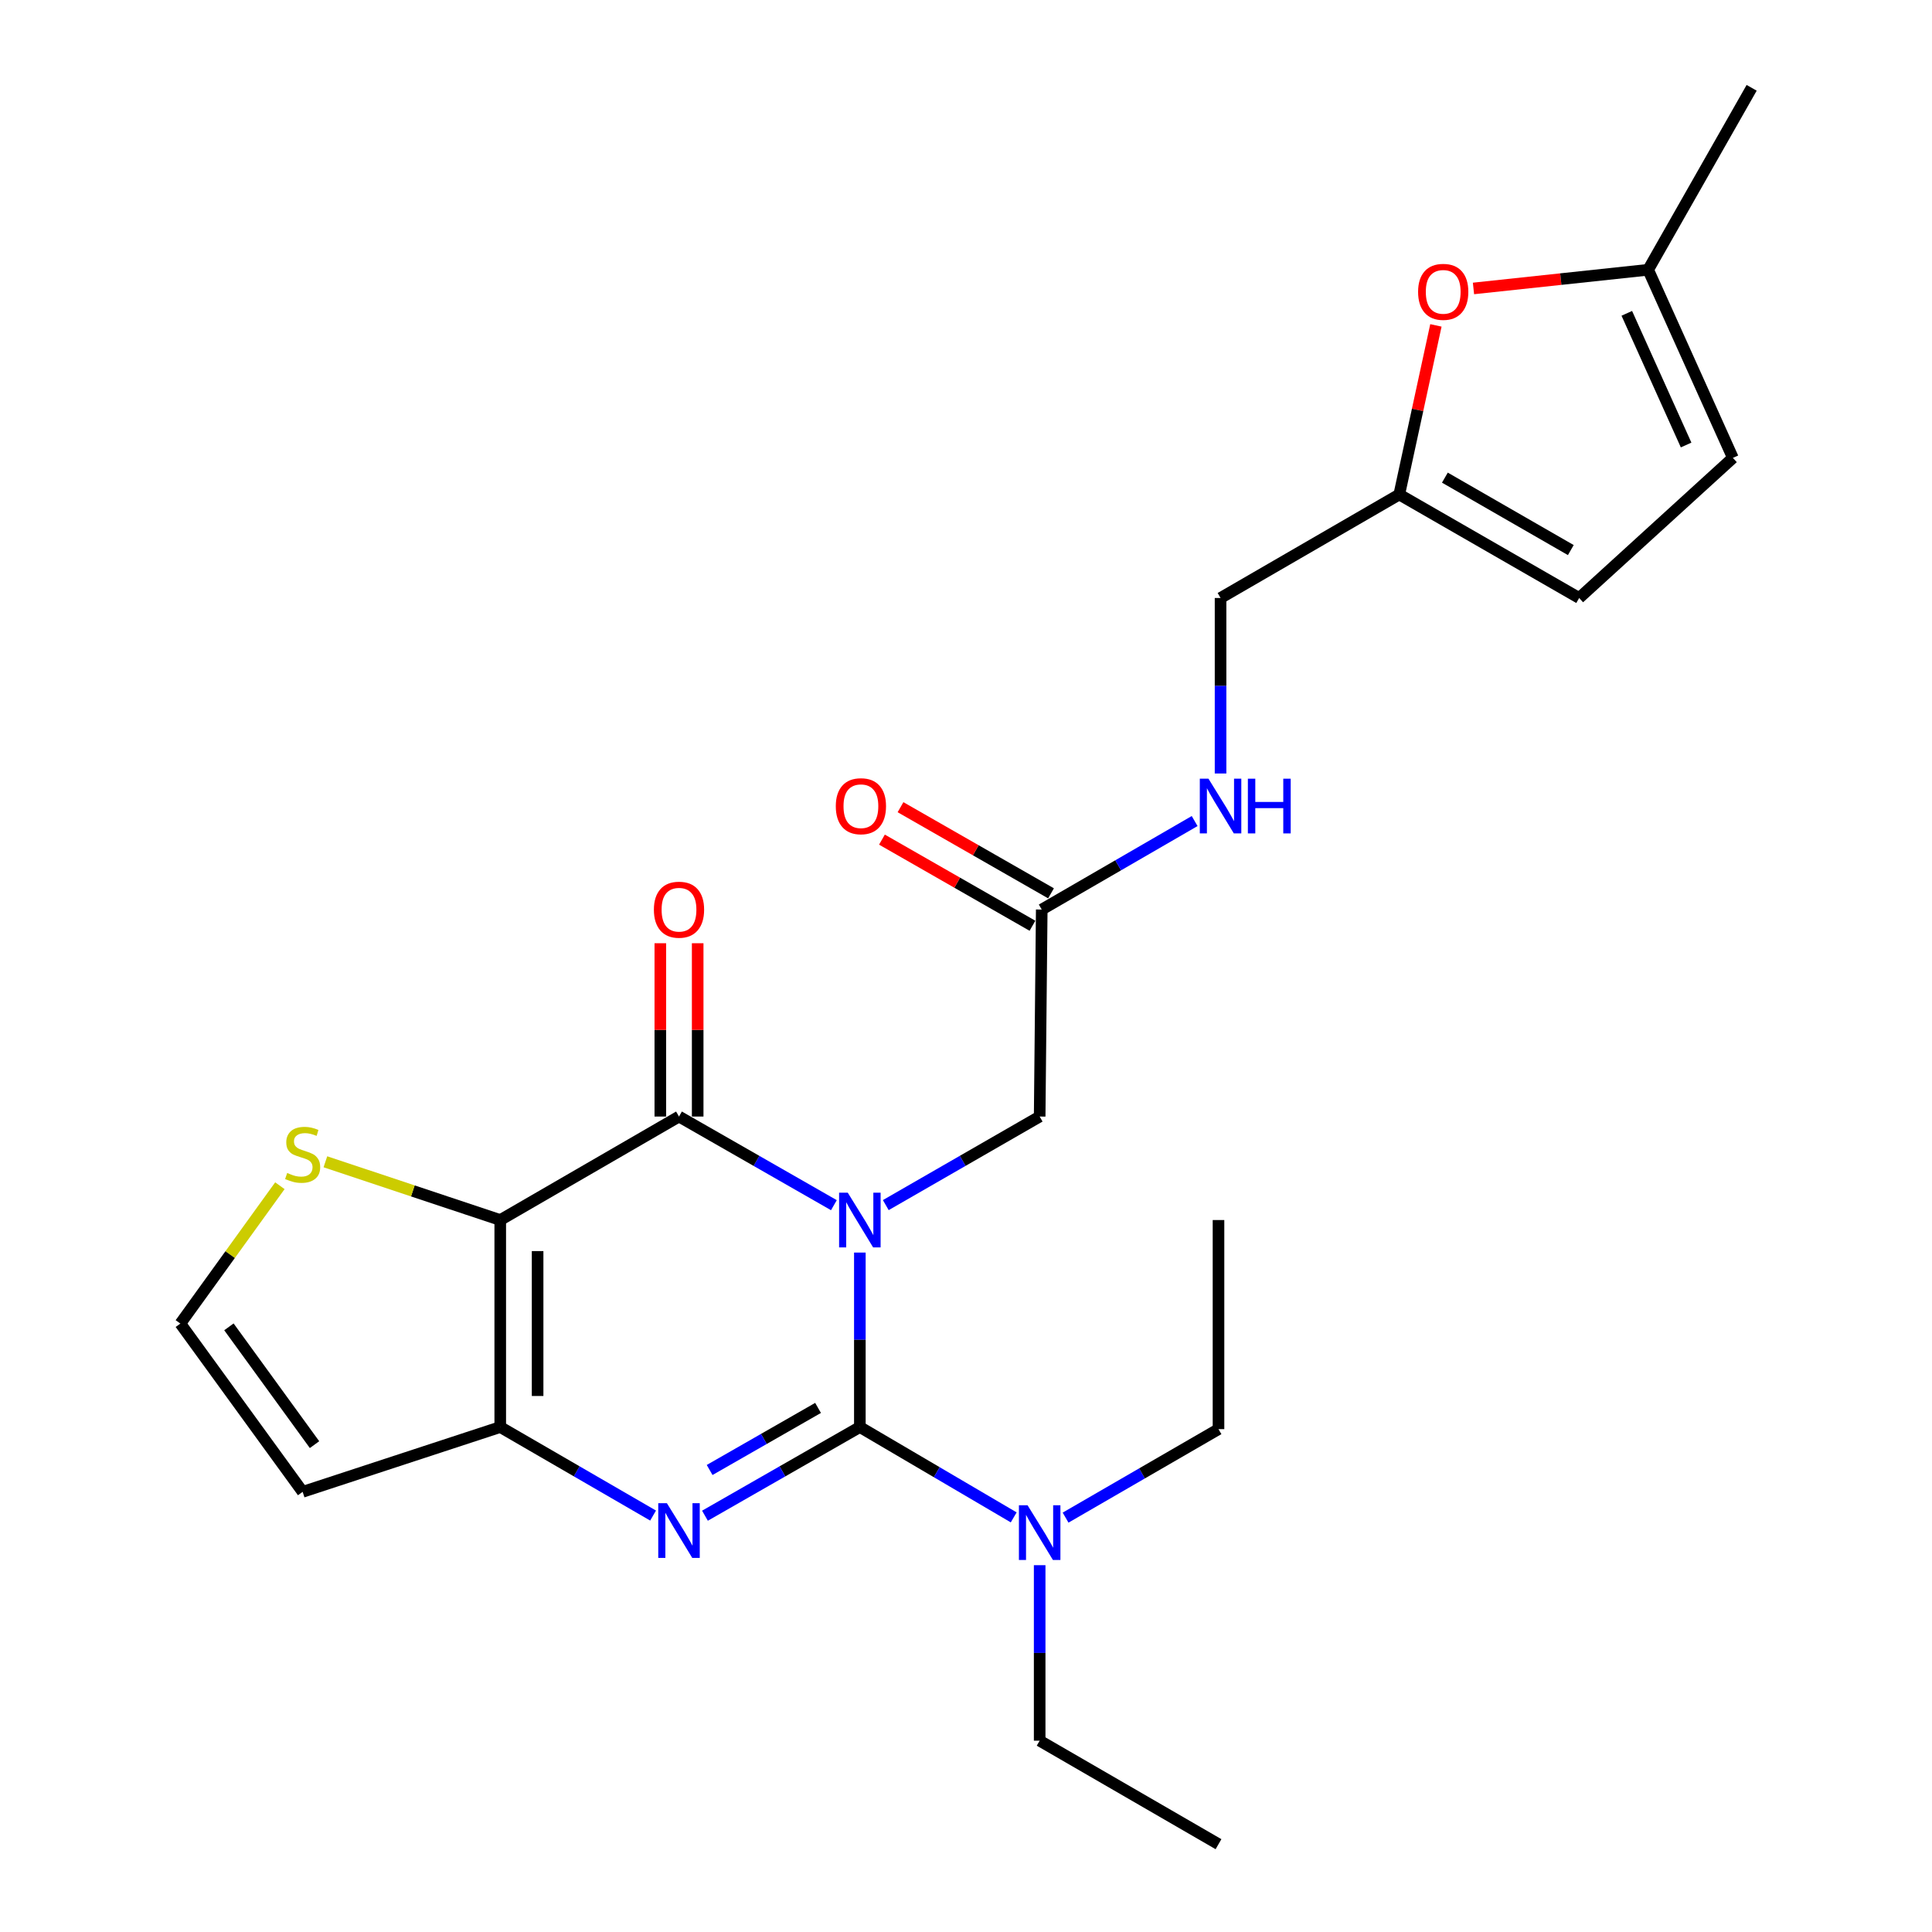 <?xml version='1.0' encoding='iso-8859-1'?>
<svg version='1.1' baseProfile='full'
              xmlns='http://www.w3.org/2000/svg'
                      xmlns:rdkit='http://www.rdkit.org/xml'
                      xmlns:xlink='http://www.w3.org/1999/xlink'
                  xml:space='preserve'
width='1000px' height='1000px' viewBox='0 0 1000 1000'>
<!-- END OF HEADER -->
<rect style='opacity:1.0;fill:#FFFFFF;stroke:none' width='1000' height='1000' x='0' y='0'> </rect>
<path class='bond-0' d='M 445.058,648.328 L 445.058,693.481' style='fill:none;fill-rule:evenodd;stroke:#0000FF;stroke-width:6px;stroke-linecap:butt;stroke-linejoin:miter;stroke-opacity:1' />
<path class='bond-0' d='M 445.058,693.481 L 445.058,738.634' style='fill:none;fill-rule:evenodd;stroke:#000000;stroke-width:6px;stroke-linecap:butt;stroke-linejoin:miter;stroke-opacity:1' />
<path class='bond-1' d='M 431.622,623.8 L 391.536,600.861' style='fill:none;fill-rule:evenodd;stroke:#0000FF;stroke-width:6px;stroke-linecap:butt;stroke-linejoin:miter;stroke-opacity:1' />
<path class='bond-1' d='M 391.536,600.861 L 351.45,577.922' style='fill:none;fill-rule:evenodd;stroke:#000000;stroke-width:6px;stroke-linecap:butt;stroke-linejoin:miter;stroke-opacity:1' />
<path class='bond-6' d='M 458.483,623.763 L 498.306,600.843' style='fill:none;fill-rule:evenodd;stroke:#0000FF;stroke-width:6px;stroke-linecap:butt;stroke-linejoin:miter;stroke-opacity:1' />
<path class='bond-6' d='M 498.306,600.843 L 538.129,577.922' style='fill:none;fill-rule:evenodd;stroke:#000000;stroke-width:6px;stroke-linecap:butt;stroke-linejoin:miter;stroke-opacity:1' />
<path class='bond-3' d='M 445.058,738.634 L 404.972,761.582' style='fill:none;fill-rule:evenodd;stroke:#000000;stroke-width:6px;stroke-linecap:butt;stroke-linejoin:miter;stroke-opacity:1' />
<path class='bond-3' d='M 404.972,761.582 L 364.887,784.53' style='fill:none;fill-rule:evenodd;stroke:#0000FF;stroke-width:6px;stroke-linecap:butt;stroke-linejoin:miter;stroke-opacity:1' />
<path class='bond-3' d='M 423.424,728.736 L 395.365,744.799' style='fill:none;fill-rule:evenodd;stroke:#000000;stroke-width:6px;stroke-linecap:butt;stroke-linejoin:miter;stroke-opacity:1' />
<path class='bond-3' d='M 395.365,744.799 L 367.305,760.863' style='fill:none;fill-rule:evenodd;stroke:#0000FF;stroke-width:6px;stroke-linecap:butt;stroke-linejoin:miter;stroke-opacity:1' />
<path class='bond-9' d='M 445.058,738.634 L 484.874,762.014' style='fill:none;fill-rule:evenodd;stroke:#000000;stroke-width:6px;stroke-linecap:butt;stroke-linejoin:miter;stroke-opacity:1' />
<path class='bond-9' d='M 484.874,762.014 L 524.69,785.395' style='fill:none;fill-rule:evenodd;stroke:#0000FF;stroke-width:6px;stroke-linecap:butt;stroke-linejoin:miter;stroke-opacity:1' />
<path class='bond-2' d='M 351.45,577.922 L 258.927,631.489' style='fill:none;fill-rule:evenodd;stroke:#000000;stroke-width:6px;stroke-linecap:butt;stroke-linejoin:miter;stroke-opacity:1' />
<path class='bond-16' d='M 361.119,577.922 L 361.119,533.069' style='fill:none;fill-rule:evenodd;stroke:#000000;stroke-width:6px;stroke-linecap:butt;stroke-linejoin:miter;stroke-opacity:1' />
<path class='bond-16' d='M 361.119,533.069 L 361.119,488.216' style='fill:none;fill-rule:evenodd;stroke:#FF0000;stroke-width:6px;stroke-linecap:butt;stroke-linejoin:miter;stroke-opacity:1' />
<path class='bond-16' d='M 341.781,577.922 L 341.781,533.069' style='fill:none;fill-rule:evenodd;stroke:#000000;stroke-width:6px;stroke-linecap:butt;stroke-linejoin:miter;stroke-opacity:1' />
<path class='bond-16' d='M 341.781,533.069 L 341.781,488.216' style='fill:none;fill-rule:evenodd;stroke:#FF0000;stroke-width:6px;stroke-linecap:butt;stroke-linejoin:miter;stroke-opacity:1' />
<path class='bond-4' d='M 258.927,631.489 L 258.927,738.634' style='fill:none;fill-rule:evenodd;stroke:#000000;stroke-width:6px;stroke-linecap:butt;stroke-linejoin:miter;stroke-opacity:1' />
<path class='bond-4' d='M 278.266,647.561 L 278.266,722.562' style='fill:none;fill-rule:evenodd;stroke:#000000;stroke-width:6px;stroke-linecap:butt;stroke-linejoin:miter;stroke-opacity:1' />
<path class='bond-5' d='M 258.927,631.489 L 213.676,616.412' style='fill:none;fill-rule:evenodd;stroke:#000000;stroke-width:6px;stroke-linecap:butt;stroke-linejoin:miter;stroke-opacity:1' />
<path class='bond-5' d='M 213.676,616.412 L 168.425,601.334' style='fill:none;fill-rule:evenodd;stroke:#CCCC00;stroke-width:6px;stroke-linecap:butt;stroke-linejoin:miter;stroke-opacity:1' />
<path class='bond-25' d='M 338.037,784.454 L 298.482,761.544' style='fill:none;fill-rule:evenodd;stroke:#0000FF;stroke-width:6px;stroke-linecap:butt;stroke-linejoin:miter;stroke-opacity:1' />
<path class='bond-25' d='M 298.482,761.544 L 258.927,738.634' style='fill:none;fill-rule:evenodd;stroke:#000000;stroke-width:6px;stroke-linecap:butt;stroke-linejoin:miter;stroke-opacity:1' />
<path class='bond-7' d='M 258.927,738.634 L 156.649,772.175' style='fill:none;fill-rule:evenodd;stroke:#000000;stroke-width:6px;stroke-linecap:butt;stroke-linejoin:miter;stroke-opacity:1' />
<path class='bond-12' d='M 144.866,613.73 L 119.108,649.404' style='fill:none;fill-rule:evenodd;stroke:#CCCC00;stroke-width:6px;stroke-linecap:butt;stroke-linejoin:miter;stroke-opacity:1' />
<path class='bond-12' d='M 119.108,649.404 L 93.349,685.078' style='fill:none;fill-rule:evenodd;stroke:#000000;stroke-width:6px;stroke-linecap:butt;stroke-linejoin:miter;stroke-opacity:1' />
<path class='bond-11' d='M 538.129,577.922 L 539.203,470.778' style='fill:none;fill-rule:evenodd;stroke:#000000;stroke-width:6px;stroke-linecap:butt;stroke-linejoin:miter;stroke-opacity:1' />
<path class='bond-26' d='M 156.649,772.175 L 93.349,685.078' style='fill:none;fill-rule:evenodd;stroke:#000000;stroke-width:6px;stroke-linecap:butt;stroke-linejoin:miter;stroke-opacity:1' />
<path class='bond-26' d='M 162.798,747.741 L 118.487,686.773' style='fill:none;fill-rule:evenodd;stroke:#000000;stroke-width:6px;stroke-linecap:butt;stroke-linejoin:miter;stroke-opacity:1' />
<path class='bond-8' d='M 743.223,168.422 L 733.741,212.187' style='fill:none;fill-rule:evenodd;stroke:#FF0000;stroke-width:6px;stroke-linecap:butt;stroke-linejoin:miter;stroke-opacity:1' />
<path class='bond-8' d='M 733.741,212.187 L 724.259,255.951' style='fill:none;fill-rule:evenodd;stroke:#000000;stroke-width:6px;stroke-linecap:butt;stroke-linejoin:miter;stroke-opacity:1' />
<path class='bond-13' d='M 762.67,149.301 L 807.877,144.467' style='fill:none;fill-rule:evenodd;stroke:#FF0000;stroke-width:6px;stroke-linecap:butt;stroke-linejoin:miter;stroke-opacity:1' />
<path class='bond-13' d='M 807.877,144.467 L 853.084,139.632' style='fill:none;fill-rule:evenodd;stroke:#000000;stroke-width:6px;stroke-linecap:butt;stroke-linejoin:miter;stroke-opacity:1' />
<path class='bond-20' d='M 551.542,785.524 L 591.118,762.621' style='fill:none;fill-rule:evenodd;stroke:#0000FF;stroke-width:6px;stroke-linecap:butt;stroke-linejoin:miter;stroke-opacity:1' />
<path class='bond-20' d='M 591.118,762.621 L 630.694,739.719' style='fill:none;fill-rule:evenodd;stroke:#000000;stroke-width:6px;stroke-linecap:butt;stroke-linejoin:miter;stroke-opacity:1' />
<path class='bond-21' d='M 538.129,810.138 L 538.129,855.558' style='fill:none;fill-rule:evenodd;stroke:#0000FF;stroke-width:6px;stroke-linecap:butt;stroke-linejoin:miter;stroke-opacity:1' />
<path class='bond-21' d='M 538.129,855.558 L 538.129,900.979' style='fill:none;fill-rule:evenodd;stroke:#000000;stroke-width:6px;stroke-linecap:butt;stroke-linejoin:miter;stroke-opacity:1' />
<path class='bond-10' d='M 724.259,255.951 L 631.758,309.518' style='fill:none;fill-rule:evenodd;stroke:#000000;stroke-width:6px;stroke-linecap:butt;stroke-linejoin:miter;stroke-opacity:1' />
<path class='bond-14' d='M 724.259,255.951 L 817.373,309.518' style='fill:none;fill-rule:evenodd;stroke:#000000;stroke-width:6px;stroke-linecap:butt;stroke-linejoin:miter;stroke-opacity:1' />
<path class='bond-14' d='M 747.869,247.224 L 813.049,284.721' style='fill:none;fill-rule:evenodd;stroke:#000000;stroke-width:6px;stroke-linecap:butt;stroke-linejoin:miter;stroke-opacity:1' />
<path class='bond-17' d='M 539.203,470.778 L 578.774,447.876' style='fill:none;fill-rule:evenodd;stroke:#000000;stroke-width:6px;stroke-linecap:butt;stroke-linejoin:miter;stroke-opacity:1' />
<path class='bond-17' d='M 578.774,447.876 L 618.344,424.974' style='fill:none;fill-rule:evenodd;stroke:#0000FF;stroke-width:6px;stroke-linecap:butt;stroke-linejoin:miter;stroke-opacity:1' />
<path class='bond-18' d='M 544.006,462.386 L 505.055,440.094' style='fill:none;fill-rule:evenodd;stroke:#000000;stroke-width:6px;stroke-linecap:butt;stroke-linejoin:miter;stroke-opacity:1' />
<path class='bond-18' d='M 505.055,440.094 L 466.105,417.802' style='fill:none;fill-rule:evenodd;stroke:#FF0000;stroke-width:6px;stroke-linecap:butt;stroke-linejoin:miter;stroke-opacity:1' />
<path class='bond-18' d='M 534.4,479.17 L 495.45,456.878' style='fill:none;fill-rule:evenodd;stroke:#000000;stroke-width:6px;stroke-linecap:butt;stroke-linejoin:miter;stroke-opacity:1' />
<path class='bond-18' d='M 495.45,456.878 L 456.499,434.586' style='fill:none;fill-rule:evenodd;stroke:#FF0000;stroke-width:6px;stroke-linecap:butt;stroke-linejoin:miter;stroke-opacity:1' />
<path class='bond-22' d='M 853.084,139.632 L 906.651,45.455' style='fill:none;fill-rule:evenodd;stroke:#000000;stroke-width:6px;stroke-linecap:butt;stroke-linejoin:miter;stroke-opacity:1' />
<path class='bond-27' d='M 853.084,139.632 L 896.939,237' style='fill:none;fill-rule:evenodd;stroke:#000000;stroke-width:6px;stroke-linecap:butt;stroke-linejoin:miter;stroke-opacity:1' />
<path class='bond-27' d='M 842.03,162.179 L 872.728,230.336' style='fill:none;fill-rule:evenodd;stroke:#000000;stroke-width:6px;stroke-linecap:butt;stroke-linejoin:miter;stroke-opacity:1' />
<path class='bond-15' d='M 817.373,309.518 L 896.939,237' style='fill:none;fill-rule:evenodd;stroke:#000000;stroke-width:6px;stroke-linecap:butt;stroke-linejoin:miter;stroke-opacity:1' />
<path class='bond-19' d='M 631.758,400.359 L 631.758,354.938' style='fill:none;fill-rule:evenodd;stroke:#0000FF;stroke-width:6px;stroke-linecap:butt;stroke-linejoin:miter;stroke-opacity:1' />
<path class='bond-19' d='M 631.758,354.938 L 631.758,309.518' style='fill:none;fill-rule:evenodd;stroke:#000000;stroke-width:6px;stroke-linecap:butt;stroke-linejoin:miter;stroke-opacity:1' />
<path class='bond-24' d='M 630.694,739.719 L 630.694,631.489' style='fill:none;fill-rule:evenodd;stroke:#000000;stroke-width:6px;stroke-linecap:butt;stroke-linejoin:miter;stroke-opacity:1' />
<path class='bond-23' d='M 538.129,900.979 L 630.694,954.545' style='fill:none;fill-rule:evenodd;stroke:#000000;stroke-width:6px;stroke-linecap:butt;stroke-linejoin:miter;stroke-opacity:1' />
<path  class='atom-0' d='M 438.798 617.329
L 448.078 632.329
Q 448.998 633.809, 450.478 636.489
Q 451.958 639.169, 452.038 639.329
L 452.038 617.329
L 455.798 617.329
L 455.798 645.649
L 451.918 645.649
L 441.958 629.249
Q 440.798 627.329, 439.558 625.129
Q 438.358 622.929, 437.998 622.249
L 437.998 645.649
L 434.318 645.649
L 434.318 617.329
L 438.798 617.329
' fill='#0000FF'/>
<path  class='atom-4' d='M 345.19 778.062
L 354.47 793.062
Q 355.39 794.542, 356.87 797.222
Q 358.35 799.902, 358.43 800.062
L 358.43 778.062
L 362.19 778.062
L 362.19 806.382
L 358.31 806.382
L 348.35 789.982
Q 347.19 788.062, 345.95 785.862
Q 344.75 783.662, 344.39 782.982
L 344.39 806.382
L 340.71 806.382
L 340.71 778.062
L 345.19 778.062
' fill='#0000FF'/>
<path  class='atom-6' d='M 148.649 607.131
Q 148.969 607.251, 150.289 607.811
Q 151.609 608.371, 153.049 608.731
Q 154.529 609.051, 155.969 609.051
Q 158.649 609.051, 160.209 607.771
Q 161.769 606.451, 161.769 604.171
Q 161.769 602.611, 160.969 601.651
Q 160.209 600.691, 159.009 600.171
Q 157.809 599.651, 155.809 599.051
Q 153.289 598.291, 151.769 597.571
Q 150.289 596.851, 149.209 595.331
Q 148.169 593.811, 148.169 591.251
Q 148.169 587.691, 150.569 585.491
Q 153.009 583.291, 157.809 583.291
Q 161.089 583.291, 164.809 584.851
L 163.889 587.931
Q 160.489 586.531, 157.929 586.531
Q 155.169 586.531, 153.649 587.691
Q 152.129 588.811, 152.169 590.771
Q 152.169 592.291, 152.929 593.211
Q 153.729 594.131, 154.849 594.651
Q 156.009 595.171, 157.929 595.771
Q 160.489 596.571, 162.009 597.371
Q 163.529 598.171, 164.609 599.811
Q 165.729 601.411, 165.729 604.171
Q 165.729 608.091, 163.089 610.211
Q 160.489 612.291, 156.129 612.291
Q 153.609 612.291, 151.689 611.731
Q 149.809 611.211, 147.569 610.291
L 148.649 607.131
' fill='#CCCC00'/>
<path  class='atom-9' d='M 734.003 151.057
Q 734.003 144.257, 737.363 140.457
Q 740.723 136.657, 747.003 136.657
Q 753.283 136.657, 756.643 140.457
Q 760.003 144.257, 760.003 151.057
Q 760.003 157.937, 756.603 161.857
Q 753.203 165.737, 747.003 165.737
Q 740.763 165.737, 737.363 161.857
Q 734.003 157.977, 734.003 151.057
M 747.003 162.537
Q 751.323 162.537, 753.643 159.657
Q 756.003 156.737, 756.003 151.057
Q 756.003 145.497, 753.643 142.697
Q 751.323 139.857, 747.003 139.857
Q 742.683 139.857, 740.323 142.657
Q 738.003 145.457, 738.003 151.057
Q 738.003 156.777, 740.323 159.657
Q 742.683 162.537, 747.003 162.537
' fill='#FF0000'/>
<path  class='atom-10' d='M 531.869 779.126
L 541.149 794.126
Q 542.069 795.606, 543.549 798.286
Q 545.029 800.966, 545.109 801.126
L 545.109 779.126
L 548.869 779.126
L 548.869 807.446
L 544.989 807.446
L 535.029 791.046
Q 533.869 789.126, 532.629 786.926
Q 531.429 784.726, 531.069 784.046
L 531.069 807.446
L 527.389 807.446
L 527.389 779.126
L 531.869 779.126
' fill='#0000FF'/>
<path  class='atom-17' d='M 338.45 470.858
Q 338.45 464.058, 341.81 460.258
Q 345.17 456.458, 351.45 456.458
Q 357.73 456.458, 361.09 460.258
Q 364.45 464.058, 364.45 470.858
Q 364.45 477.738, 361.05 481.658
Q 357.65 485.538, 351.45 485.538
Q 345.21 485.538, 341.81 481.658
Q 338.45 477.778, 338.45 470.858
M 351.45 482.338
Q 355.77 482.338, 358.09 479.458
Q 360.45 476.538, 360.45 470.858
Q 360.45 465.298, 358.09 462.498
Q 355.77 459.658, 351.45 459.658
Q 347.13 459.658, 344.77 462.458
Q 342.45 465.258, 342.45 470.858
Q 342.45 476.578, 344.77 479.458
Q 347.13 482.338, 351.45 482.338
' fill='#FF0000'/>
<path  class='atom-18' d='M 625.498 403.051
L 634.778 418.051
Q 635.698 419.531, 637.178 422.211
Q 638.658 424.891, 638.738 425.051
L 638.738 403.051
L 642.498 403.051
L 642.498 431.371
L 638.618 431.371
L 628.658 414.971
Q 627.498 413.051, 626.258 410.851
Q 625.058 408.651, 624.698 407.971
L 624.698 431.371
L 621.018 431.371
L 621.018 403.051
L 625.498 403.051
' fill='#0000FF'/>
<path  class='atom-18' d='M 645.898 403.051
L 649.738 403.051
L 649.738 415.091
L 664.218 415.091
L 664.218 403.051
L 668.058 403.051
L 668.058 431.371
L 664.218 431.371
L 664.218 418.291
L 649.738 418.291
L 649.738 431.371
L 645.898 431.371
L 645.898 403.051
' fill='#0000FF'/>
<path  class='atom-19' d='M 432.606 417.291
Q 432.606 410.491, 435.966 406.691
Q 439.326 402.891, 445.606 402.891
Q 451.886 402.891, 455.246 406.691
Q 458.606 410.491, 458.606 417.291
Q 458.606 424.171, 455.206 428.091
Q 451.806 431.971, 445.606 431.971
Q 439.366 431.971, 435.966 428.091
Q 432.606 424.211, 432.606 417.291
M 445.606 428.771
Q 449.926 428.771, 452.246 425.891
Q 454.606 422.971, 454.606 417.291
Q 454.606 411.731, 452.246 408.931
Q 449.926 406.091, 445.606 406.091
Q 441.286 406.091, 438.926 408.891
Q 436.606 411.691, 436.606 417.291
Q 436.606 423.011, 438.926 425.891
Q 441.286 428.771, 445.606 428.771
' fill='#FF0000'/>
</svg>
